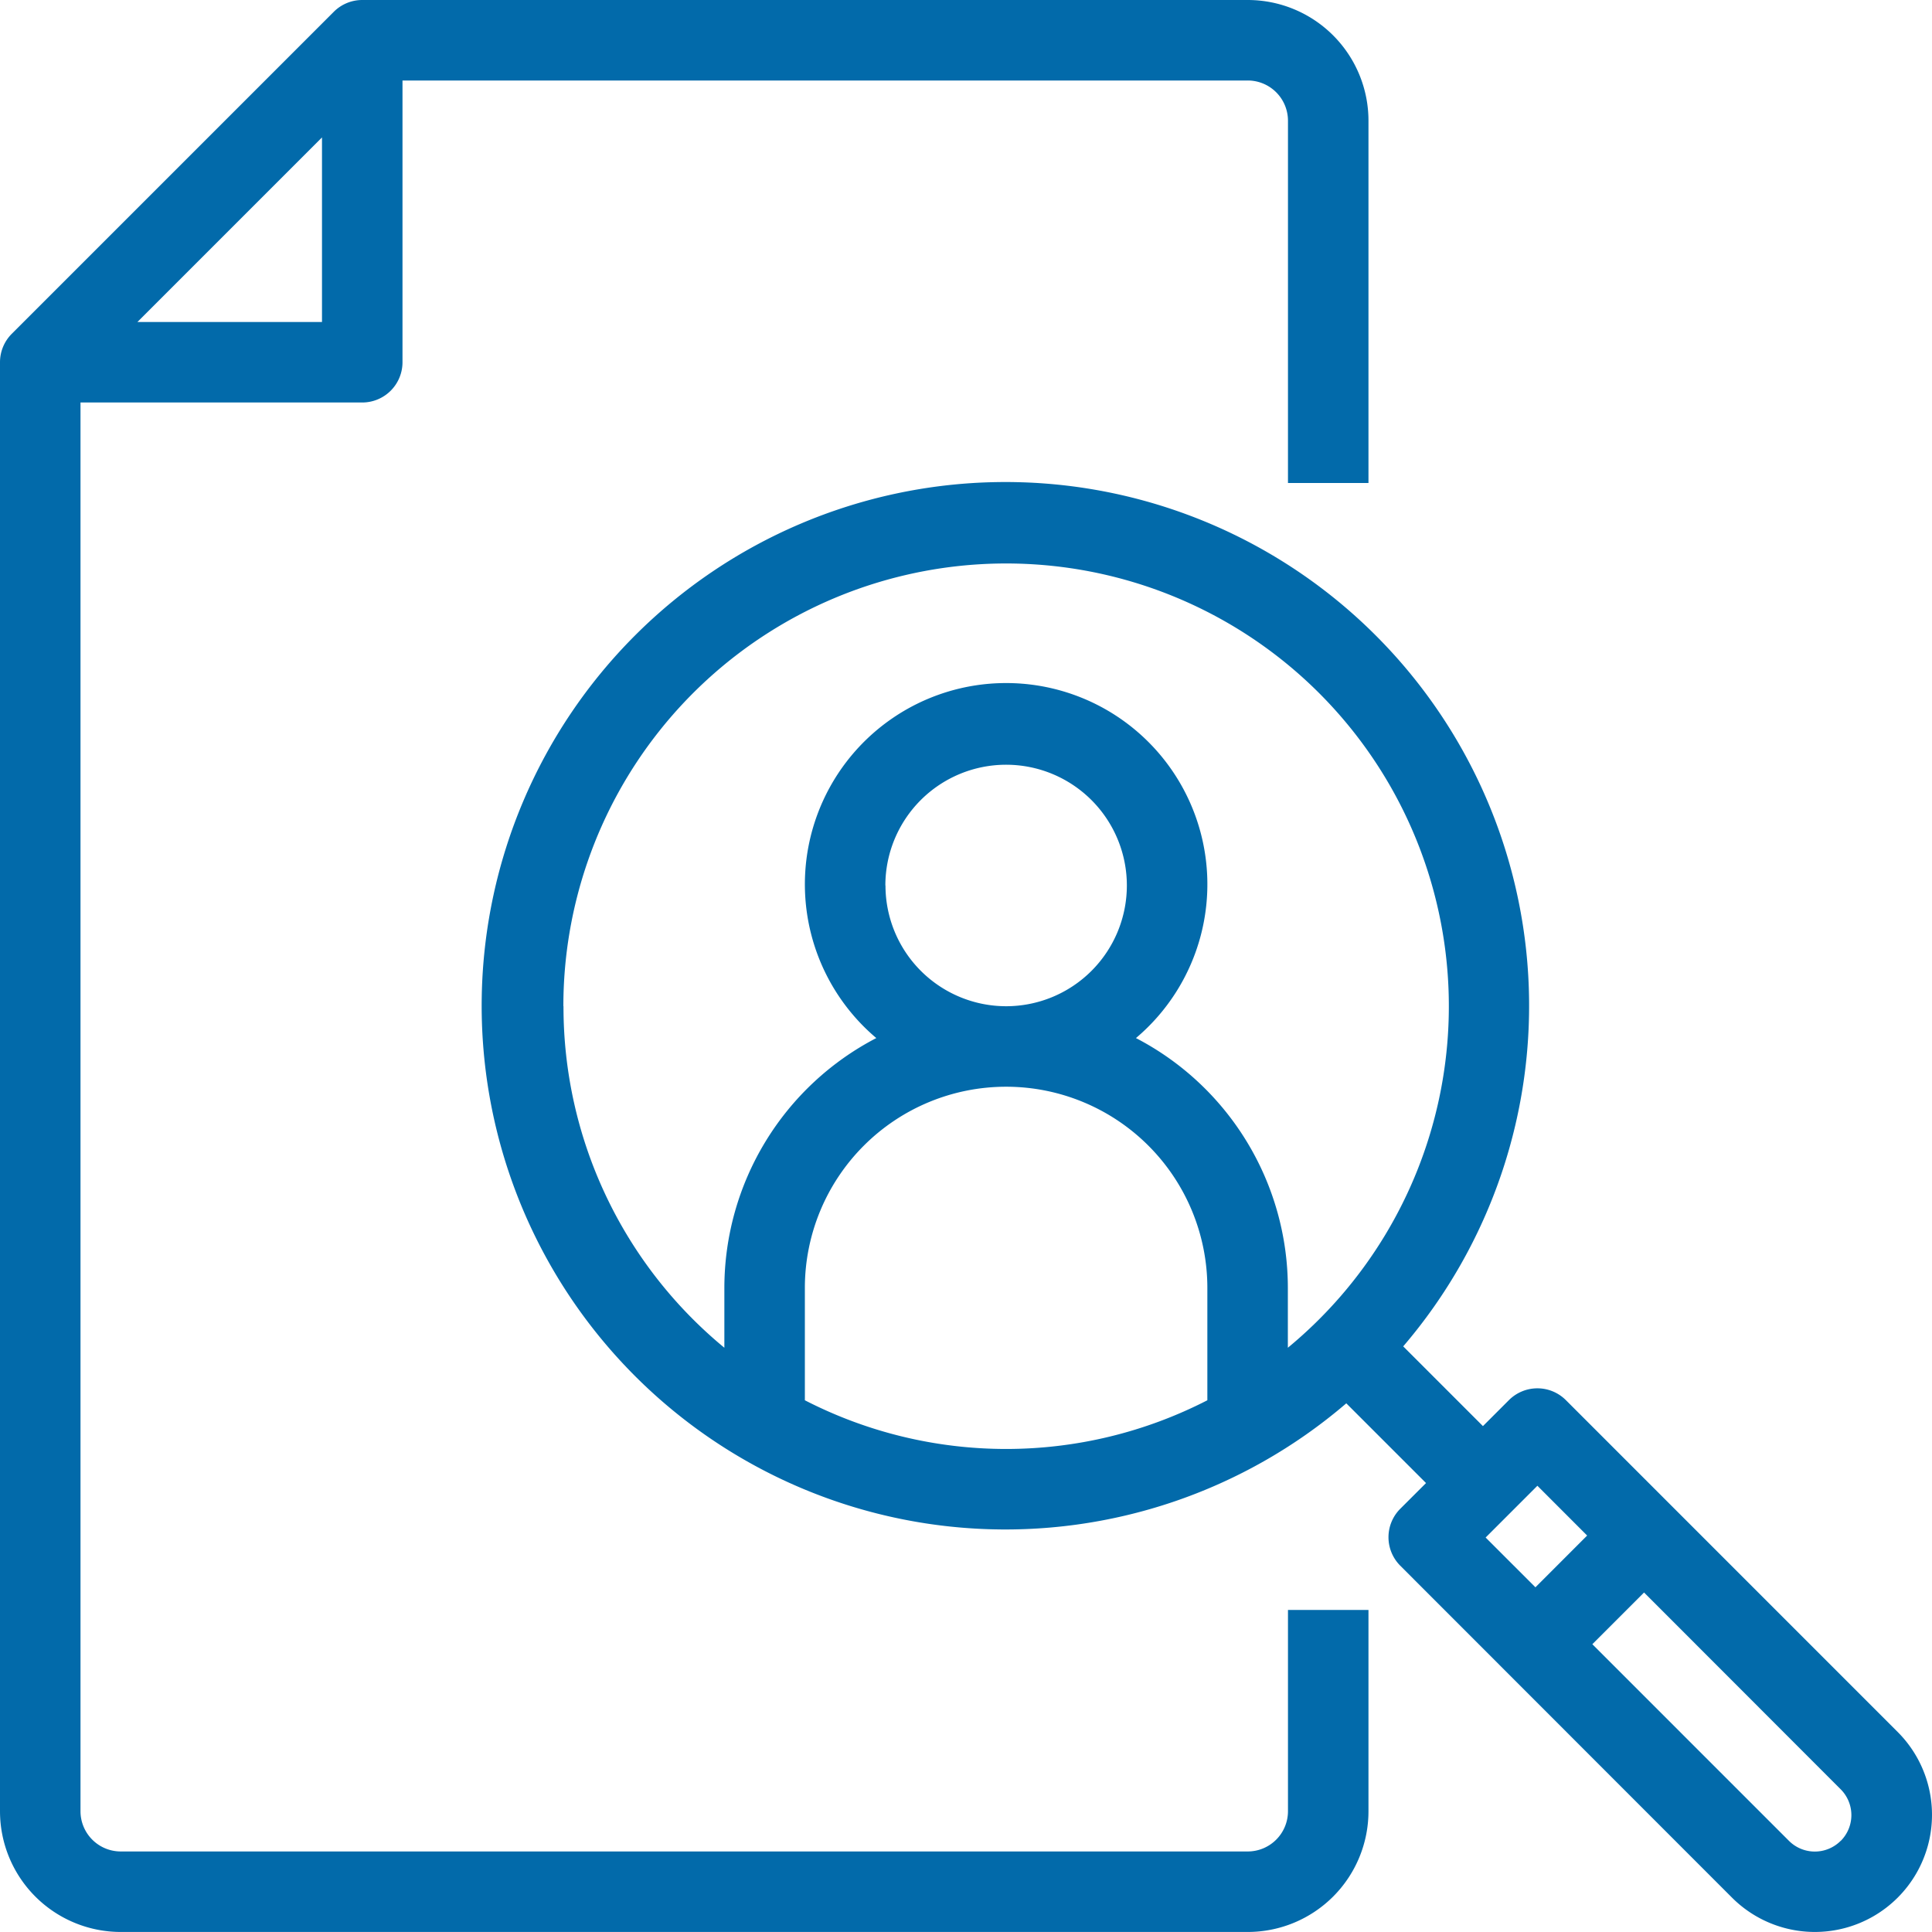 <?xml version="1.0" encoding="UTF-8"?>
<svg height="48" viewBox="0 0 48.001 48" width="48.001" xmlns="http://www.w3.org/2000/svg" fill="#026aaa"><g transform="translate(-288.053 -388.091)"><path class="a" d="M320.053,433.091a1,1,0,0,1-1,1h-28a1,1,0,0,1-1-1v-35h7a1,1,0,0,0,1-1v-7h21a1,1,0,0,1,1,1v9h2v-9a3,3,0,0,0-3-3h-22a1,1,0,0,0-.707.293l-8,8a1,1,0,0,0-.293.707v36a3,3,0,0,0,3,3h28a3,3,0,0,0,3-3v-5h-2Zm-28.586-37,4.586-4.586v4.586Z"></path><path class="a" d="M335.2,431.121l-8.243-8.244a1,1,0,0,0-1.414,0l-.646.646-1.981-1.981a13.012,13.012,0,1,0-1.414,1.415l1.981,1.981-.64.639a1,1,0,0,0,0,1.414l8.244,8.249a2.91,2.91,0,0,0,4.113-4.119Zm-33.15-18.03a11,11,0,1,1,18,8.485v-1.485a7,7,0,0,0-3.774-6.209,5,5,0,1,0-6.451,0,7,7,0,0,0-3.775,6.209v1.485A10.975,10.975,0,0,1,302.053,413.091Zm8-3a3,3,0,1,1,3,3A3,3,0,0,1,310.053,410.091Zm-2,12.79v-2.79a5,5,0,1,1,10,0v2.79a10.936,10.936,0,0,1-10,0Zm18.2,2.124,1.236,1.237-1.285,1.286-1.237-1.237Zm7.534,8.823a.908.908,0,0,1-1.283,0l-4.886-4.886,1.285-1.285,4.884,4.888A.908.908,0,0,1,333.787,433.828Z"></path></g></svg>